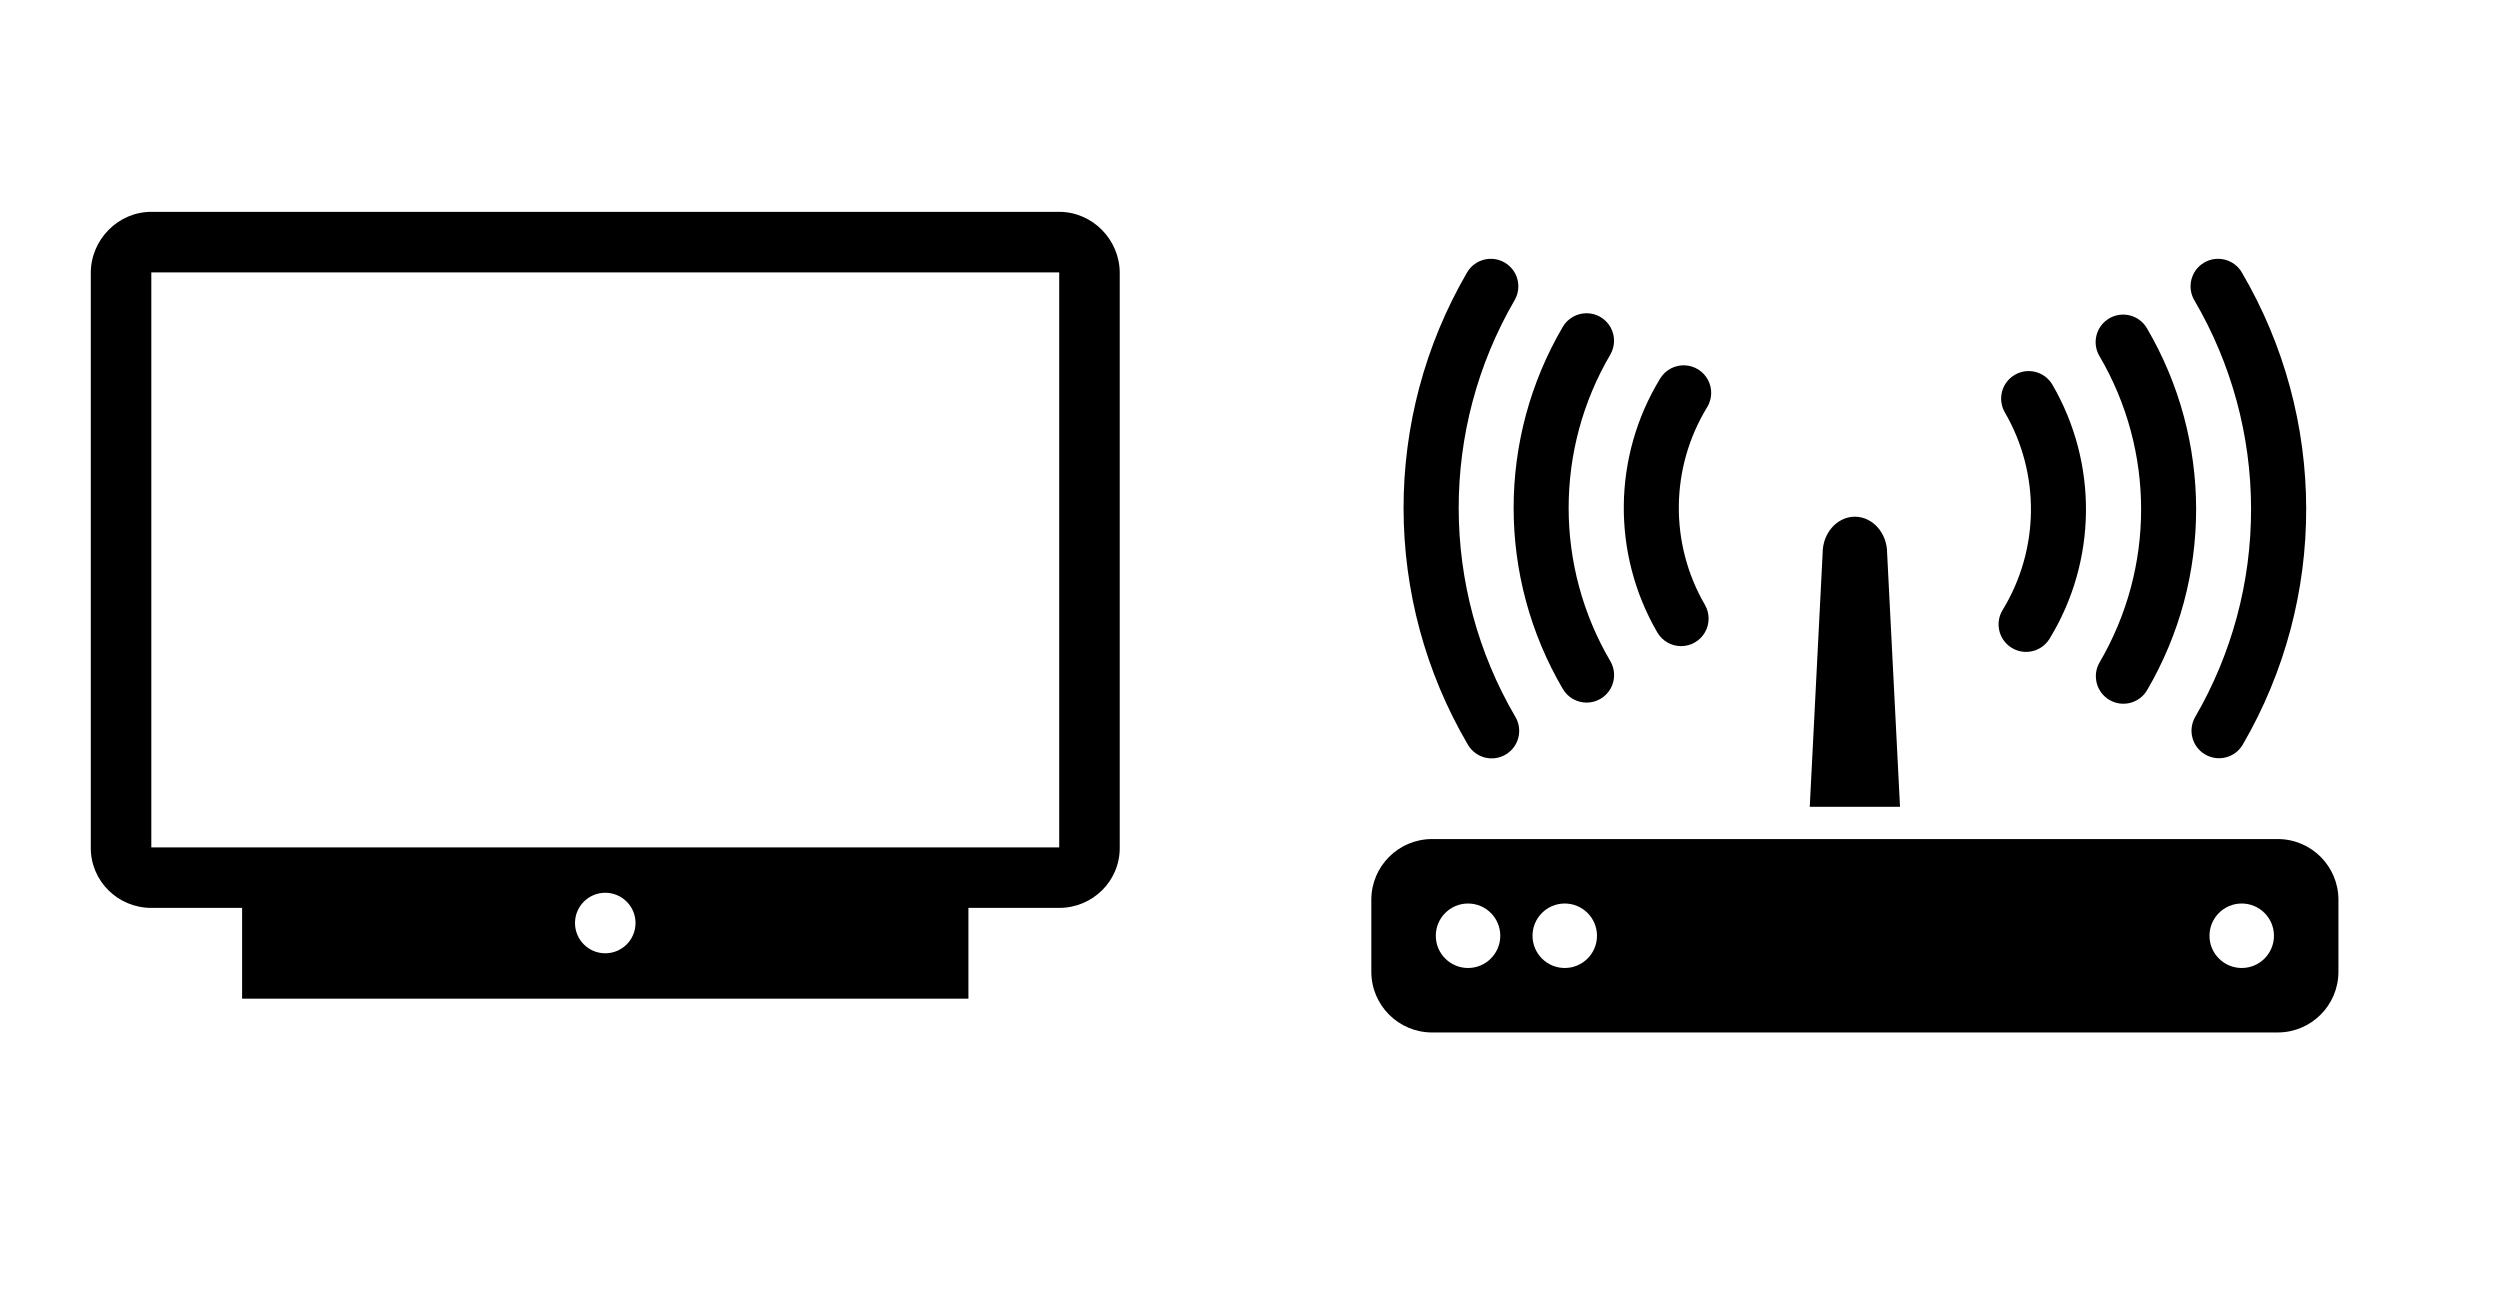 <?xml version="1.0" encoding="UTF-8"?>
<svg width="190px" height="98px" viewBox="0 0 190 98" version="1.1" xmlns="http://www.w3.org/2000/svg" xmlns:xlink="http://www.w3.org/1999/xlink">
    <title>Group 2</title>
    <g id="Page-1" stroke="none" stroke-width="1" fill="none" fill-rule="evenodd">
        <g id="lp-acoperire-serv-fixe" transform="translate(-949, -4952)" fill="#000000">
            <g id="Group-2" transform="translate(949, 4952)">
                <g id="icons/communication/#-D/ic_Artificial_intelligence-Copy-5" transform="translate(6.9, 16.1)">
                    <path d="M73.6,0 L4.6,0 C2.07,0 -8.8817842e-16,2.116 -8.8817842e-16,4.646 L-8.8817842e-16,48.346 C-8.8817842e-16,50.876 2.07,52.9 4.6,52.9 L11.5,52.9 L11.5,59.8 L66.7,59.8 L66.7,52.9 L73.6,52.9 C76.13,52.9 78.2,50.876 78.2,48.346 L78.2,4.646 C78.2,2.116 76.13,0 73.6,0 Z M39.1,56.35 C37.83,56.35 36.8,55.32 36.8,54.05 C36.8,52.78 37.83,51.75 39.1,51.75 C40.37,51.75 41.4,52.78 41.4,54.05 C41.4,55.32 40.37,56.35 39.1,56.35 Z M73.6,48.3 L4.6,48.3 L4.6,4.6 L73.6,4.6 L73.6,48.3 Z" id="icons/communication/D-I/ic_Device_TV"></path>
                </g>
                <g id="icons/communication/#-D/ic_Artificial_intelligence-Copy-6" transform="translate(104.221, 19.67)">
                    <path d="M39.2,22.355 C39.2,20.839 38.097,19.599 36.75,19.599 L36.75,19.599 C35.403,19.599 34.3,20.839 34.3,22.355 L33.32,41.648 L40.18,41.648 L39.2,22.355 Z M23.545,29.436 C24.293,29.435 24.984,29.034 25.356,28.385 C25.729,27.736 25.726,26.937 25.349,26.291 C22.652,21.64 22.714,15.886 25.511,11.295 C25.907,10.662 25.936,9.865 25.586,9.205 C25.236,8.545 24.561,8.122 23.814,8.095 C23.068,8.068 22.363,8.441 21.967,9.074 C21.959,9.086 21.951,9.099 21.944,9.112 C18.343,15.016 18.264,22.417 21.736,28.397 C22.111,29.041 22.8,29.437 23.545,29.436 L23.545,29.436 Z M14.552,32.687 C14.928,33.333 15.619,33.73 16.366,33.728 C17.114,33.726 17.803,33.325 18.175,32.677 C18.546,32.029 18.544,31.232 18.169,30.586 L18.159,30.569 C13.942,23.38 13.942,14.474 18.159,7.286 C18.537,6.642 18.543,5.845 18.175,5.195 C17.806,4.545 17.119,4.141 16.372,4.136 C15.625,4.13 14.932,4.523 14.553,5.167 L14.553,5.168 C9.569,13.664 9.569,24.191 14.552,32.687 L14.552,32.687 Z M10.207,37.678 C11.203,37.093 11.535,35.811 10.95,34.816 C5.225,25.041 5.202,12.942 10.888,3.145 C11.47,2.147 11.133,0.867 10.135,0.285 C9.137,-0.296 7.856,0.041 7.275,1.039 C0.817,12.14 0.843,25.86 7.344,36.936 C7.93,37.932 9.212,38.264 10.207,37.678 L10.207,37.678 Z M48.651,29.555 C49.63,30.168 50.92,29.872 51.533,28.894 C51.541,28.881 51.549,28.869 51.556,28.856 C55.157,22.952 55.236,15.55 51.764,9.57 C51.182,8.572 49.902,8.235 48.904,8.817 C47.906,9.398 47.569,10.679 48.15,11.677 C50.848,16.327 50.786,22.081 47.989,26.673 C47.694,27.143 47.599,27.71 47.723,28.251 C47.847,28.791 48.181,29.261 48.651,29.555 L48.651,29.555 Z M55.342,7.399 C59.558,14.587 59.558,23.493 55.342,30.681 C54.77,31.676 55.107,32.944 56.095,33.525 C57.084,34.107 58.356,33.783 58.947,32.8 C58.947,32.8 58.947,32.8 58.947,32.8 C63.93,24.303 63.93,13.776 58.947,5.28 C58.367,4.282 57.087,3.942 56.088,4.523 C55.09,5.103 54.75,6.383 55.331,7.382 C55.335,7.387 55.338,7.393 55.342,7.399 Z M66.86,18.981 C66.873,24.545 65.407,30.012 62.612,34.822 C62.039,35.82 62.378,37.092 63.372,37.671 C64.365,38.25 65.64,37.919 66.225,36.929 C72.683,25.828 72.657,12.108 66.156,1.031 C65.57,0.036 64.288,-0.297 63.293,0.289 C62.297,0.875 61.965,2.156 62.55,3.152 C65.365,7.953 66.853,13.416 66.86,18.981 L66.86,18.981 Z M68.897,44.098 L4.603,44.098 C2.064,44.105 0.007,46.162 1.42108547e-14,48.701 L1.42108547e-14,54.195 C0.007,56.734 2.064,58.79 4.603,58.797 L68.897,58.797 C71.436,58.79 73.493,56.734 73.5,54.195 L73.5,48.701 C73.493,46.162 71.436,44.105 68.897,44.098 L68.897,44.098 Z M7.35,53.897 C5.997,53.897 4.9,52.801 4.9,51.447 C4.9,50.094 5.997,48.997 7.35,48.997 C8.703,48.997 9.8,50.094 9.8,51.447 C9.8,52.801 8.703,53.897 7.35,53.897 Z M14.7,53.897 C13.347,53.897 12.25,52.801 12.25,51.447 C12.25,50.094 13.347,48.997 14.7,48.997 C16.053,48.997 17.15,50.094 17.15,51.447 C17.15,52.801 16.053,53.897 14.7,53.897 Z M66.15,53.897 C64.797,53.897 63.7,52.801 63.7,51.447 C63.7,50.094 64.797,48.997 66.15,48.997 C67.503,48.997 68.6,50.094 68.6,51.447 C68.6,52.801 67.503,53.897 66.15,53.897 Z" id="Router"></path>
                </g>
            </g>
        </g>
    </g>
</svg>